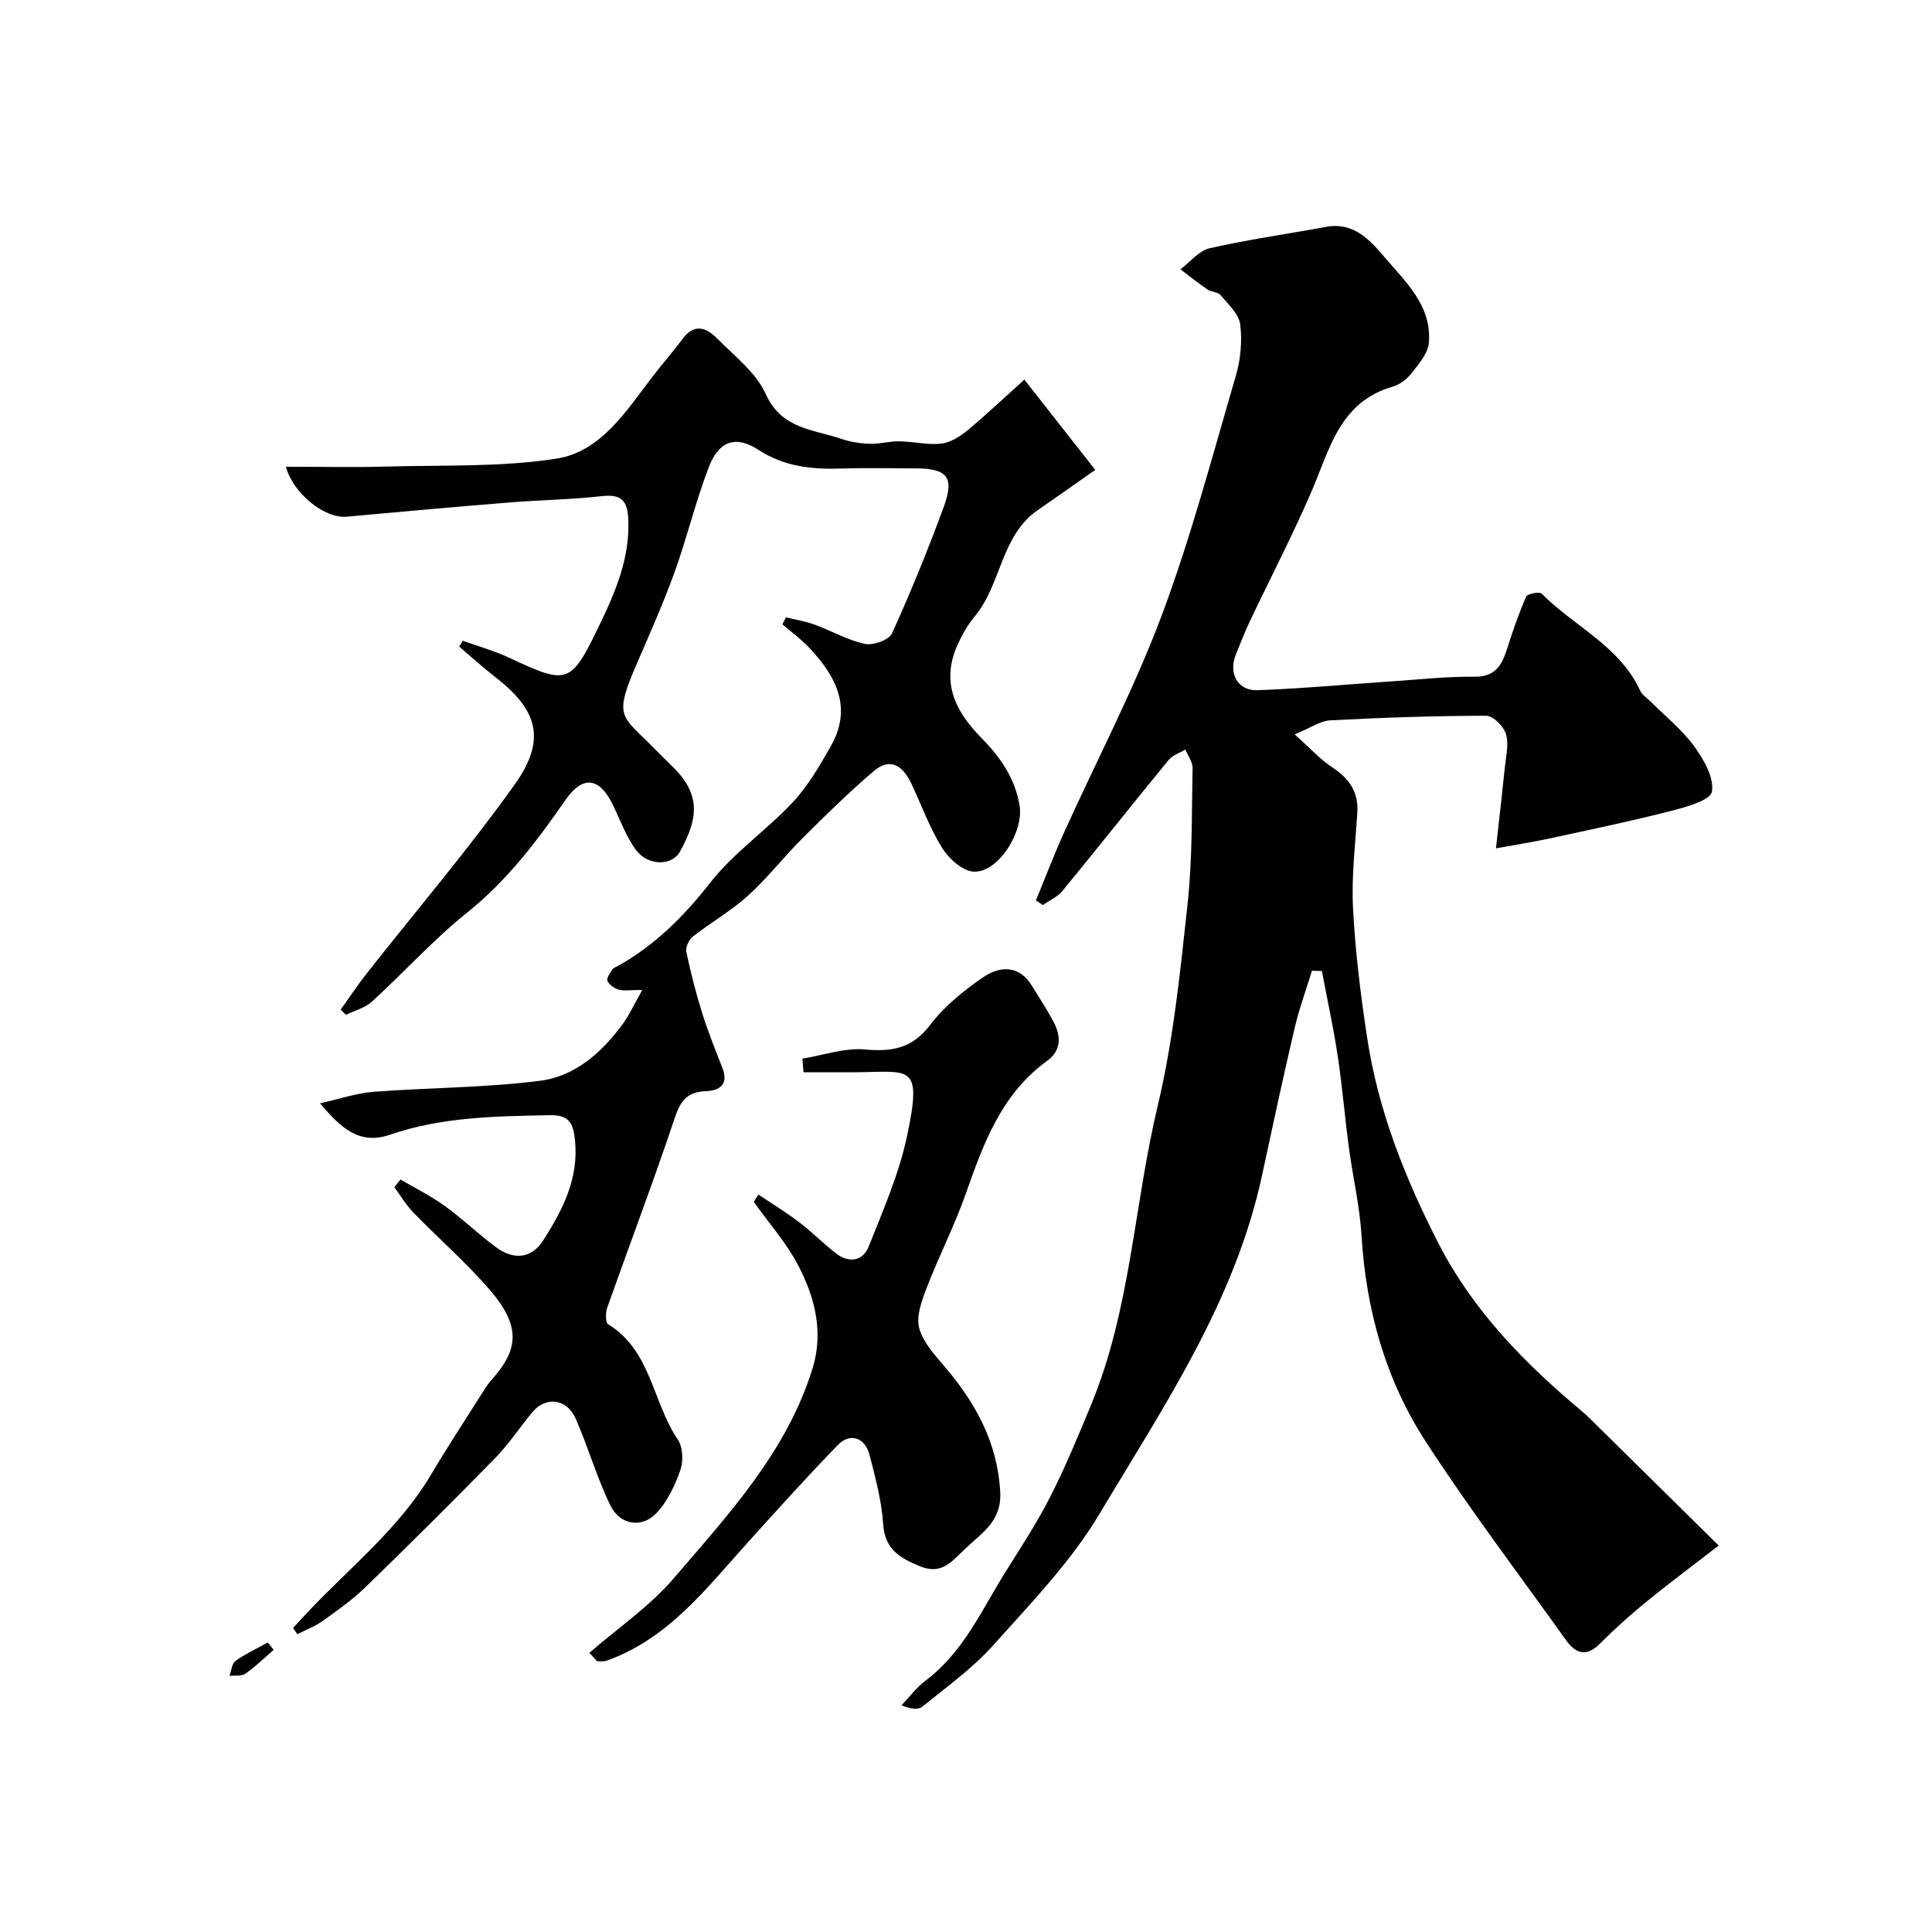 <svg enable-background="new 0 0 400 400" viewBox="0 0 400 400" xmlns="http://www.w3.org/2000/svg"><g fill="#010100"><path d="m214.48 186.41c1.94-4.7 3.75-9.46 5.84-14.09 6.71-14.87 14.36-29.38 20.09-44.61 6.11-16.26 10.55-33.15 15.44-49.84 1-3.4 1.36-7.22.92-10.7-.28-2.18-2.5-4.19-4.08-6.09-.54-.65-1.87-.58-2.65-1.11-1.94-1.32-3.77-2.8-5.64-4.21 2-1.5 3.8-3.85 6.03-4.36 7.94-1.81 16.04-2.94 24.06-4.42 5.69-1.06 9.01 2.55 12.13 6.22 4.41 5.19 9.84 10.1 9.22 17.74-.18 2.2-2.08 4.39-3.56 6.29-.96 1.24-2.47 2.41-3.95 2.83-10.99 3.15-13.03 12.96-16.8 21.71-3.92 9.09-8.51 17.89-12.76 26.85-1.05 2.21-1.91 4.5-2.85 6.76-1.66 3.98.27 7.68 4.45 7.52 9.21-.34 18.4-1.2 27.6-1.82 5.76-.39 11.53-1.04 17.28-.97 4.31.05 5.68-2.35 6.76-5.74 1.16-3.67 2.43-7.33 3.97-10.85.26-.6 2.75-1.07 3.2-.61 6.73 6.77 16.15 10.83 20.41 20.11.39.85 1.36 1.44 2.07 2.15 3.06 3.07 6.53 5.83 9.06 9.29 2 2.74 4.22 6.57 3.71 9.46-.32 1.8-5.4 3.19-8.54 3.99-8.3 2.13-16.71 3.87-25.09 5.69-3.31.72-6.67 1.23-11.08 2.04.69-6.24 1.31-11.53 1.85-16.83.23-2.3.86-4.79.22-6.86-.48-1.58-2.67-3.76-4.09-3.76-10.77.02-21.54.38-32.29.95-2.09.11-4.1 1.58-7.36 2.91 3.14 2.8 5.26 5.16 7.81 6.84 3.48 2.3 5.43 5.07 5.16 9.36-.42 6.59-1.23 13.22-.89 19.79.47 8.98 1.57 17.96 2.93 26.86 2.3 15.11 7.88 29.15 14.84 42.68 7.15 13.89 17.84 24.75 29.66 34.64.64.53 1.24 1.11 1.83 1.69 8.48 8.35 16.95 16.71 26.45 26.08-5.31 4.11-10.28 7.81-15.07 11.71-3.32 2.71-6.51 5.59-9.54 8.62-2.78 2.77-4.99 2.07-6.97-.7-9.77-13.67-19.95-27.08-29.09-41.17-8.29-12.78-12.34-27.21-13.27-42.53-.37-6.16-1.82-12.25-2.64-18.39-.84-6.33-1.36-12.71-2.32-19.02-.89-5.86-2.16-11.65-3.26-17.48-.68-.02-1.37-.03-2.05-.05-1.21 3.95-2.65 7.85-3.59 11.87-2.37 10.14-4.56 20.32-6.75 30.5-5.6 26.08-20.38 47.85-33.7 70.16-5.91 9.89-14.19 18.44-21.94 27.11-4.29 4.79-9.66 8.64-14.69 12.73-.85.69-2.42.5-4.31-.28 1.64-1.72 3.09-3.7 4.97-5.11 7.82-5.87 11.64-14.64 16.6-22.58 3.2-5.11 6.53-10.18 9.25-15.54 3.14-6.18 5.79-12.61 8.44-19.01 8.19-19.79 8.86-41.28 13.77-61.83 3.25-13.62 4.66-27.73 6.18-41.7 1.02-9.36.86-18.85 1.05-28.28.03-1.26-.97-2.55-1.49-3.83-1.17.7-2.64 1.15-3.45 2.14-7.39 9-14.62 18.13-22.01 27.13-1.02 1.25-2.69 1.96-4.06 2.92-.47-.32-.95-.65-1.42-.97z"/><path d="m95.79 132.65c3.22 1.16 6.55 2.09 9.63 3.53 12.1 5.66 12.74 5.58 18.65-6.68 3.41-7.07 6.5-14.27 5.98-22.47-.25-3.95-2.02-4.7-5.65-4.29-6.23.7-12.52.77-18.77 1.28-11.29.91-22.58 1.92-33.86 2.96-4.58.42-11.13-4.85-12.57-10.35 7.03 0 14.06.16 21.07-.04 11.67-.32 23.5.15 34.96-1.64 9.16-1.43 14.35-9.77 19.76-16.83 2.09-2.73 4.37-5.32 6.43-8.07 2.43-3.24 4.95-2.11 7.07.04 3.59 3.64 8.05 7.05 10.05 11.49 3.27 7.28 9.82 7.29 15.61 9.27 1.87.64 3.91.97 5.89 1.03 2.05.07 4.13-.54 6.19-.51 2.91.04 5.85.8 8.69.47 1.91-.22 3.89-1.51 5.44-2.79 3.82-3.16 7.42-6.59 11.72-10.46 5.45 6.94 10.05 12.8 14.68 18.7-4.52 3.17-8.2 5.77-11.91 8.33-7.7 5.34-7.5 15.36-13.04 22-1.45 1.74-2.62 3.79-3.55 5.86-3.43 7.62-.62 13.64 4.82 19.18 3.9 3.96 7.11 8.4 8.03 14.23.83 5.28-4.36 13.77-9.49 13.58-2.28-.09-5.15-2.66-6.53-4.87-2.58-4.11-4.26-8.78-6.33-13.21-1.71-3.65-4.27-5.82-7.92-2.69-5.07 4.33-9.85 9.02-14.58 13.73-3.91 3.9-7.32 8.31-11.4 12.01-3.49 3.16-7.67 5.54-11.39 8.45-.82.64-1.57 2.2-1.38 3.14.89 4.27 1.98 8.52 3.28 12.69 1.21 3.86 2.72 7.62 4.2 11.39 1.34 3.42-.59 4.7-3.41 4.8-3.7.14-5.2 1.81-6.39 5.35-4.43 13.24-9.38 26.29-14.04 39.45-.37 1.04-.41 3.09.15 3.44 8.96 5.47 9.21 16.18 14.44 23.87 1.07 1.57 1.2 4.51.53 6.38-1.15 3.24-2.74 6.65-5.1 9.03-3.02 3.03-7.43 2.24-9.37-1.73-2.83-5.79-4.59-12.09-7.2-18-1.84-4.17-6.21-4.64-8.97-1.31-2.61 3.15-4.88 6.62-7.73 9.53-8.83 9.03-17.79 17.93-26.86 26.73-2.69 2.61-5.8 4.8-8.86 6.98-1.58 1.13-3.46 1.82-5.2 2.71-.3-.43-.59-.86-.89-1.28 1.07-1.15 2.12-2.32 3.2-3.46 8.73-9.23 18.83-17.22 25.43-28.39 3.23-5.47 6.74-10.78 10.13-16.16.7-1.1 1.36-2.25 2.22-3.22 5.23-5.86 6.71-10.64-.1-18.61-4.91-5.73-10.67-10.72-15.94-16.15-1.52-1.56-2.65-3.5-3.96-5.27.42-.53.84-1.06 1.26-1.6 3.06 1.8 6.28 3.39 9.15 5.46 3.71 2.68 7.02 5.92 10.72 8.62 3.7 2.71 7.34 2.22 9.72-1.52 3.98-6.24 7.34-12.72 6.55-20.62-.35-3.53-1.15-5.33-5.22-5.25-11.2.22-22.36.34-33.12 4.05-6.27 2.16-10.13-1.37-14.45-6.52 4.08-.9 7.54-2.1 11.07-2.37 11.52-.88 23.13-.83 34.56-2.3 7.15-.92 12.72-5.84 17.02-11.72 1.39-1.9 2.38-4.1 4.07-7.07-2.63 0-3.84.24-4.89-.07-.91-.27-1.95-1-2.33-1.81-.24-.52.53-1.6.99-2.33.24-.37.8-.54 1.22-.78 7.68-4.3 13.64-10.28 19.1-17.25 4.85-6.19 11.63-10.82 17.06-16.62 3.16-3.38 5.57-7.55 7.88-11.61 4.53-7.96 1.09-14.47-4.42-20.33-1.69-1.8-3.73-3.28-5.6-4.91.25-.48.49-.96.74-1.44 1.97.49 4.01.81 5.9 1.5 3.5 1.28 6.83 3.23 10.43 4 1.71.37 5-.81 5.62-2.18 3.9-8.58 7.46-17.33 10.71-26.18 2.27-6.2.72-7.98-5.94-7.98-5 0-10-.13-14.99.03-6.16.2-11.92-.28-17.42-3.86-4.78-3.11-8.24-1.79-10.31 3.62-2.72 7.12-4.5 14.59-7.09 21.77-2.32 6.42-5.11 12.67-7.82 18.94-4.59 10.59-3.31 10.62 2.44 16.29 1.66 1.64 3.28 3.32 4.95 4.94 6.33 6.1 5.02 11.27 1.58 17.6-1.65 3.03-6.63 3.01-9.09-.29-2.1-2.81-3.3-6.29-4.87-9.48-2.8-5.67-6.22-6.01-9.78-.87-5.9 8.51-12.06 16.66-20.3 23.25-7.01 5.62-13.09 12.39-19.75 18.47-1.43 1.31-3.57 1.84-5.38 2.73-.36-.36-.73-.71-1.09-1.07 1.79-2.5 3.48-5.07 5.38-7.48 10.23-13 21-25.62 30.6-39.06 6.66-9.32 4.89-15.46-3.99-22.34-2.57-1.99-4.97-4.19-7.45-6.29.27-.4.5-.81.72-1.22z"/><path d="m157.02 247.32c2.84 1.91 5.78 3.7 8.5 5.77 2.61 1.99 4.93 4.37 7.52 6.38 2.71 2.1 5.6 1.69 6.83-1.42 2.97-7.5 6.28-15.02 7.93-22.85 3.24-15.36.56-13.21-11.03-13.2-3.47 0-6.94 0-10.41 0-.08-.94-.16-1.88-.23-2.82 4.32-.7 8.72-2.28 12.94-1.9 5.65.51 9.79-.21 13.49-5.06 2.94-3.86 6.94-7.12 10.99-9.89 3.44-2.35 7.45-2.61 10.13 1.82 1.52 2.5 3.16 4.94 4.51 7.53 1.51 2.9 1.53 5.84-1.36 7.93-9.48 6.86-13.21 17.11-16.88 27.55-2.31 6.59-5.54 12.85-8.05 19.38-1.03 2.68-2.27 5.96-1.58 8.46.85 3.07 3.43 5.77 5.6 8.35 6.27 7.43 10.61 15.55 11.17 25.53.23 4.13-1.62 6.73-4.37 9.17-.99.88-1.98 1.77-2.95 2.67-2.61 2.42-4.7 5.44-9.28 3.57-4.25-1.74-7.31-3.55-7.65-8.82-.32-4.81-1.61-9.6-2.83-14.3-.93-3.57-4.02-4.59-6.52-2.02-6.33 6.51-12.41 13.27-18.5 20.01-8.67 9.59-16.55 20.1-29.41 24.67-.59.21-1.29.09-1.94.12-.54-.58-1.07-1.17-1.61-1.75 5.87-5.11 12.47-9.6 17.48-15.45 11.35-13.25 23.41-26.21 28.73-43.47 2.31-7.48.47-14.7-2.98-21.29-2.46-4.7-6.09-8.79-9.2-13.15.32-.52.64-1.02.96-1.52z"/><path d="m56.66 341.59c-1.94 1.67-3.78 3.48-5.87 4.94-.8.56-2.17.32-3.28.44.4-1.06.49-2.55 1.26-3.1 2.07-1.48 4.43-2.57 6.67-3.81.41.51.82 1.02 1.22 1.53z"/></g></svg>
